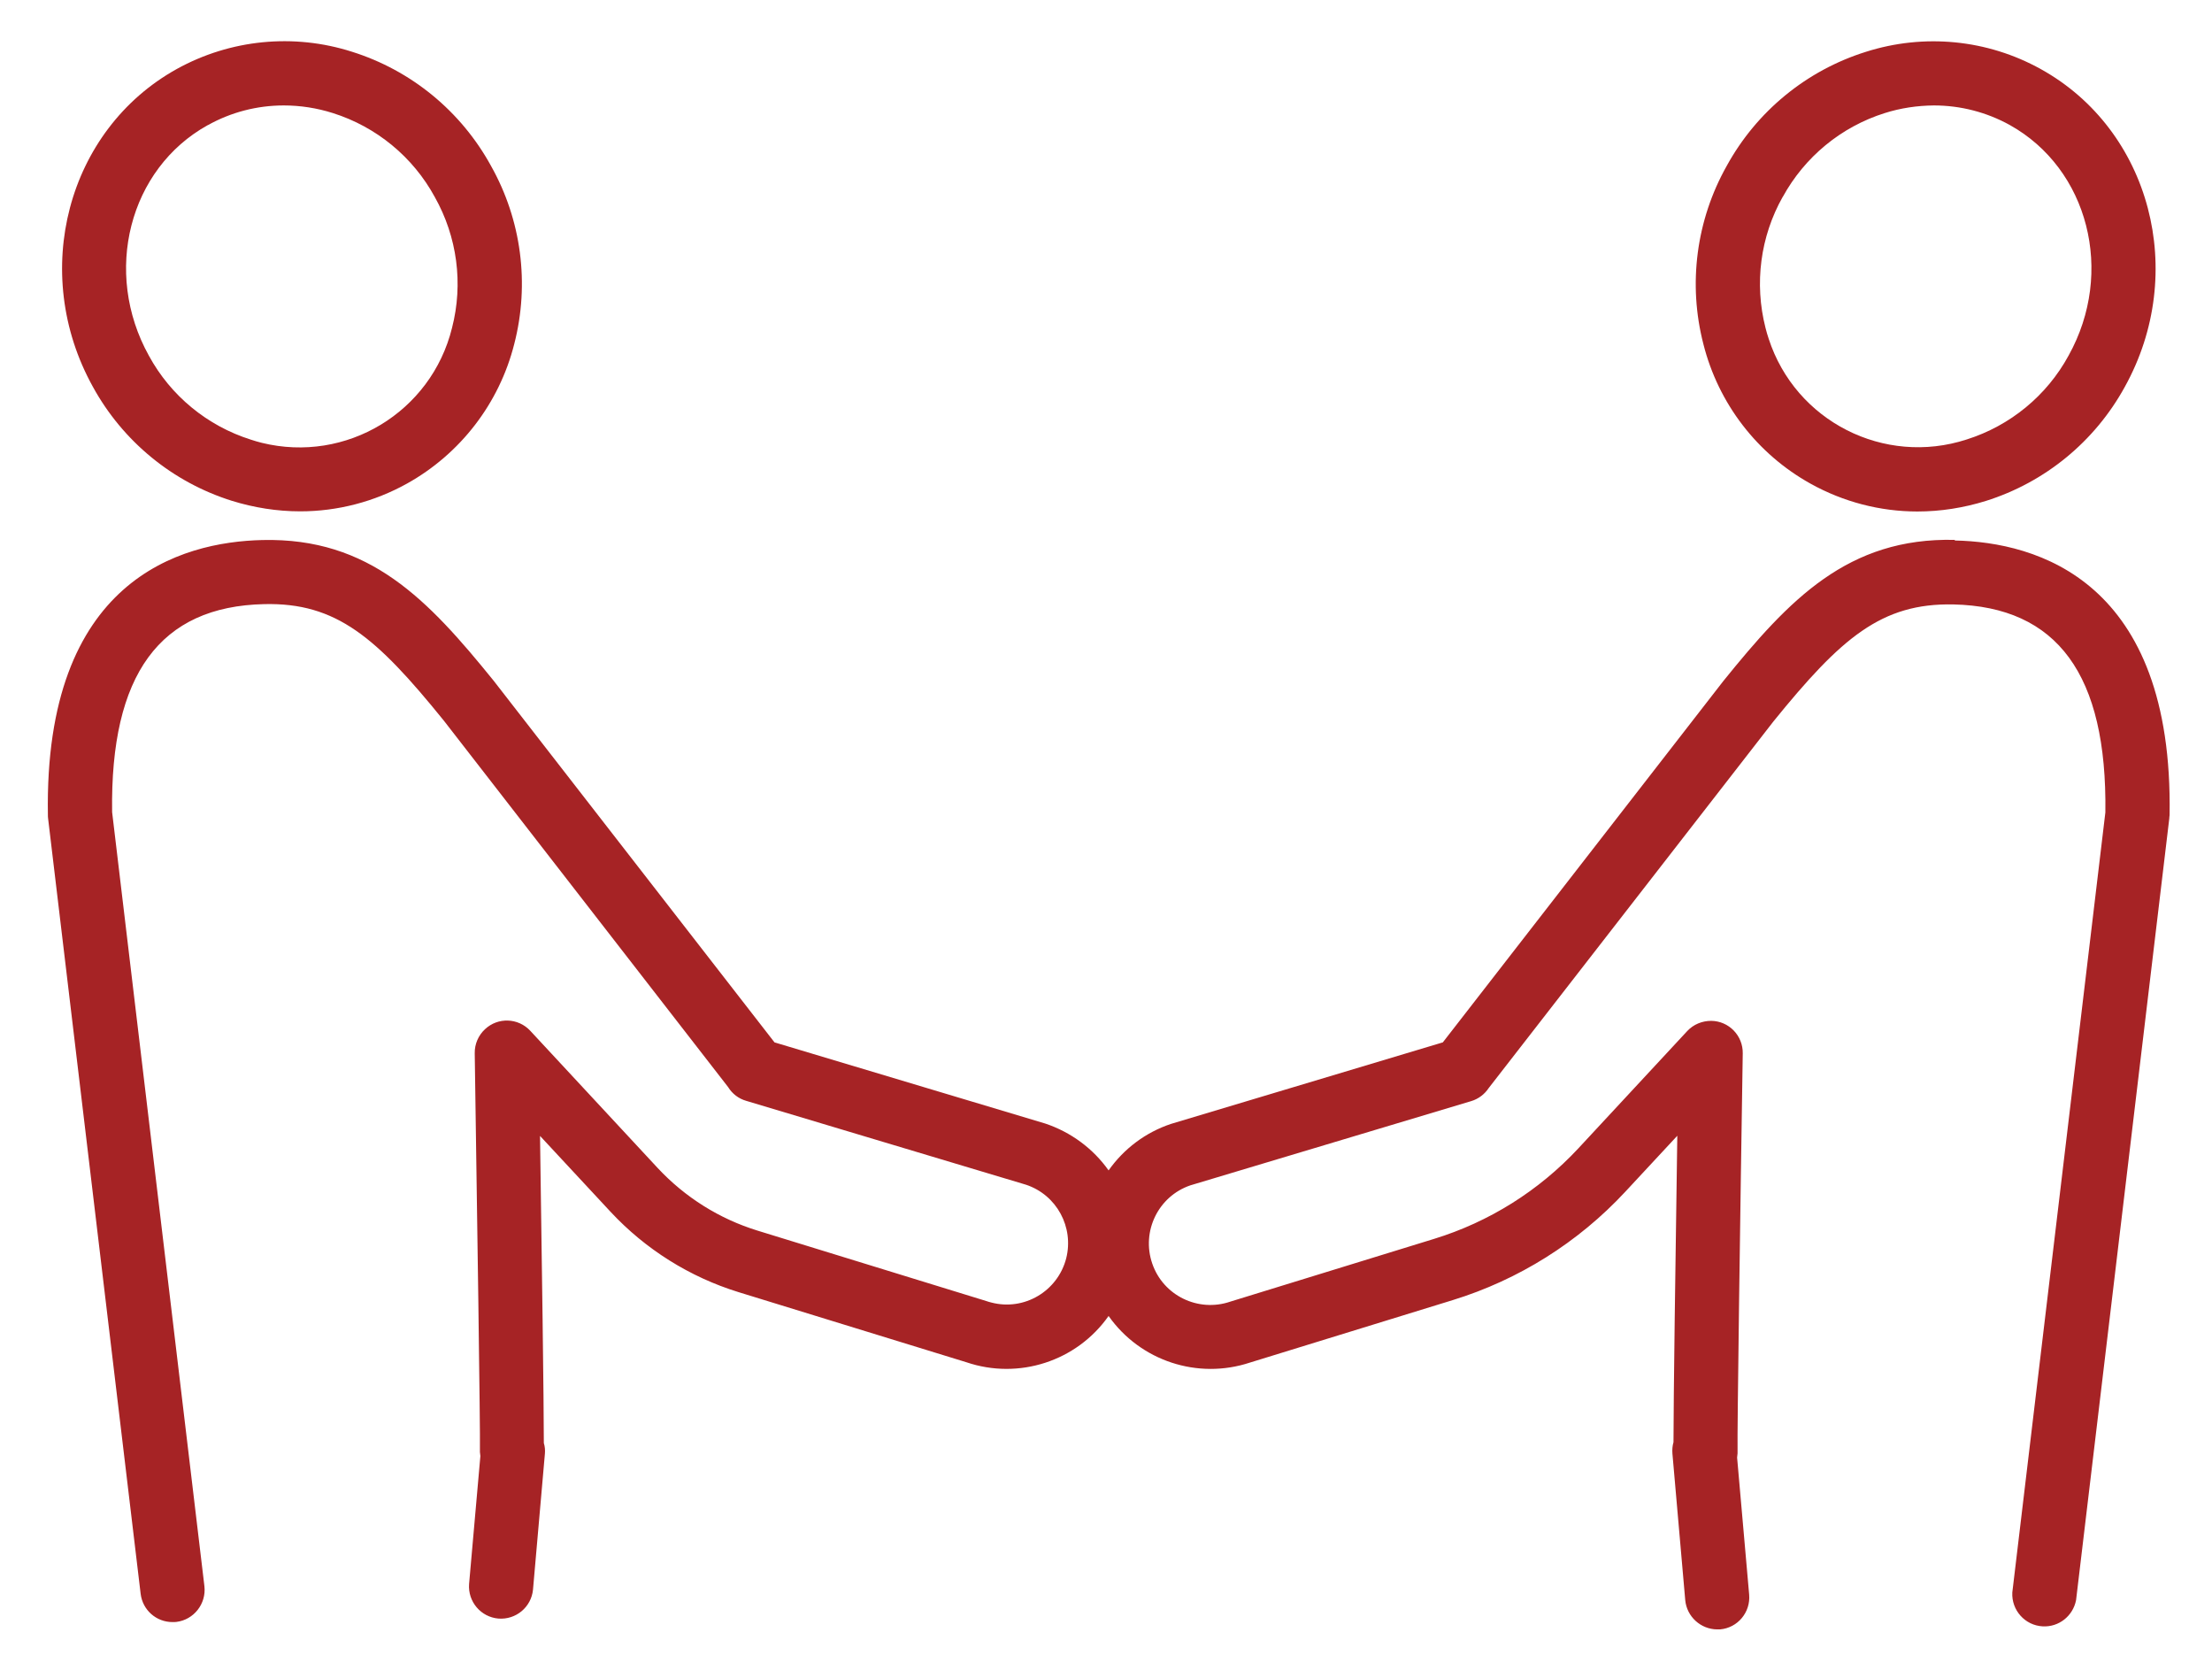 <?xml version="1.0" encoding="UTF-8"?>
<svg id="_レイヤー_1" data-name="レイヤー 1" xmlns="http://www.w3.org/2000/svg" viewBox="0 0 145 109">
  <defs>
    <style>
      .cls-1 {
        fill: #a62325;
      }
    </style>
  </defs>
  <g id="_グループ_5570" data-name="グループ 5570">
    <path id="_パス_4497" data-name="パス 4497" class="cls-1" d="M15.2,32.82c1.45.45,2.96.69,4.48.69,2.45,0,4.86-.63,7-1.82,3.5-1.95,6.05-5.26,7.03-9.15,1.02-3.95.47-8.13-1.53-11.68-1.96-3.57-5.22-6.25-9.11-7.47-3.82-1.22-7.97-.81-11.48,1.13-7.19,3.99-9.66,13.34-5.5,20.83,1.96,3.57,5.22,6.25,9.11,7.47M13.63,8.2c1.52-.85,3.23-1.29,4.97-1.29,1.09,0,2.18.17,3.22.5,2.85.9,5.25,2.87,6.68,5.5h0c1.47,2.61,1.88,5.68,1.13,8.58-1.36,5.52-6.94,8.89-12.47,7.53-.24-.06-.48-.13-.72-.21-2.85-.9-5.25-2.87-6.68-5.5-3.04-5.47-1.3-12.25,3.86-15.11"/>
    <path id="_パス_4498" data-name="パス 4498" class="cls-1" d="M128.14,35.38c-7.01-.16-10.85,3.9-15.18,9.26l-18.38,23.67-17.81,5.34c-1.66.55-3.09,1.62-4.1,3.05-1.02-1.44-2.48-2.51-4.15-3.07l-17.75-5.32-18.41-23.7c-4.31-5.32-8.12-9.38-15.15-9.22-5.37.12-14.33,2.61-14.07,18.01,0,.07,0,.14.01.21l6.07,50.84c.13,1.06,1.02,1.85,2.09,1.85.08,0,.17,0,.25-.01,1.15-.14,1.97-1.19,1.84-2.34l-6.05-50.73c-.13-9.02,3.13-13.48,9.97-13.63,4.73-.11,7.35,2.17,11.77,7.63l18.64,24.02c.27.44.69.76,1.18.9l18.35,5.5c2.01.67,3.15,2.78,2.63,4.83-.56,2.15-2.75,3.45-4.9,2.89-.12-.03-.23-.06-.34-.1l-14.98-4.61c-2.51-.77-4.77-2.19-6.56-4.11l-8.35-8.99c-.79-.85-2.12-.9-2.97-.1-.43.4-.68.97-.67,1.57.15,9.93.37,25.02.34,25.87-.01.18,0,.36.03.53l-.74,8.38c-.09,1.16.77,2.17,1.92,2.27,1.15.09,2.16-.75,2.27-1.9l.78-8.91c.02-.23,0-.47-.07-.69,0-2.62-.13-12.08-.25-20.13l4.62,4.97c2.29,2.46,5.19,4.28,8.4,5.27l14.92,4.59c3.44,1.17,7.24-.06,9.33-3.03,2.08,2.95,5.85,4.19,9.28,3.05l13.28-4.09c4.32-1.33,8.22-3.78,11.3-7.09l3.42-3.68c-.12,7.99-.25,17.39-.25,20.08-.07.24-.09.5-.07.75l.84,9.6c.1,1.08,1.01,1.91,2.09,1.92.06,0,.12,0,.19,0,1.16-.1,2.01-1.12,1.91-2.28l-.79-8.98c.03-.18.04-.37.03-.55-.03-.91.18-16.01.34-25.94.02-1.16-.91-2.12-2.07-2.13-.59,0-1.16.23-1.57.67l-7.14,7.69c-2.58,2.77-5.84,4.82-9.46,5.93l-13.35,4.11c-2.1.72-4.4-.39-5.12-2.5-.72-2.1.39-4.4,2.5-5.12l18.41-5.52c.47-.14.88-.45,1.15-.86l18.66-24.02c4.45-5.49,7.08-7.76,11.79-7.67,6.83.15,10.09,4.61,9.97,13.63l-6.1,51.12c-.06,1.16.83,2.16,1.99,2.22,1.06.06,1.99-.68,2.19-1.72l6.11-51.22c0-.07.01-.14.02-.21.26-15.4-8.71-17.9-14.08-18.01"/>
    <path id="_パス_4499" data-name="パス 4499" class="cls-1" d="M111.66,22.55c.98,3.89,3.52,7.2,7.03,9.15,2.14,1.19,4.55,1.82,7,1.82,1.52,0,3.03-.24,4.48-.69,3.89-1.22,7.15-3.9,9.11-7.47,4.16-7.49,1.7-16.84-5.5-20.83-3.51-1.95-7.66-2.35-11.48-1.13-3.89,1.22-7.15,3.9-9.11,7.47-2,3.55-2.55,7.74-1.53,11.68M116.86,12.91h0c1.44-2.63,3.83-4.6,6.69-5.5,1.04-.33,2.13-.49,3.22-.5,1.74,0,3.45.44,4.97,1.28,5.16,2.87,6.9,9.65,3.86,15.11-1.43,2.63-3.83,4.6-6.68,5.5-5.41,1.76-11.22-1.19-12.98-6.6-.08-.24-.15-.48-.21-.72-.74-2.9-.34-5.97,1.13-8.58"/>
  </g>
</svg>
